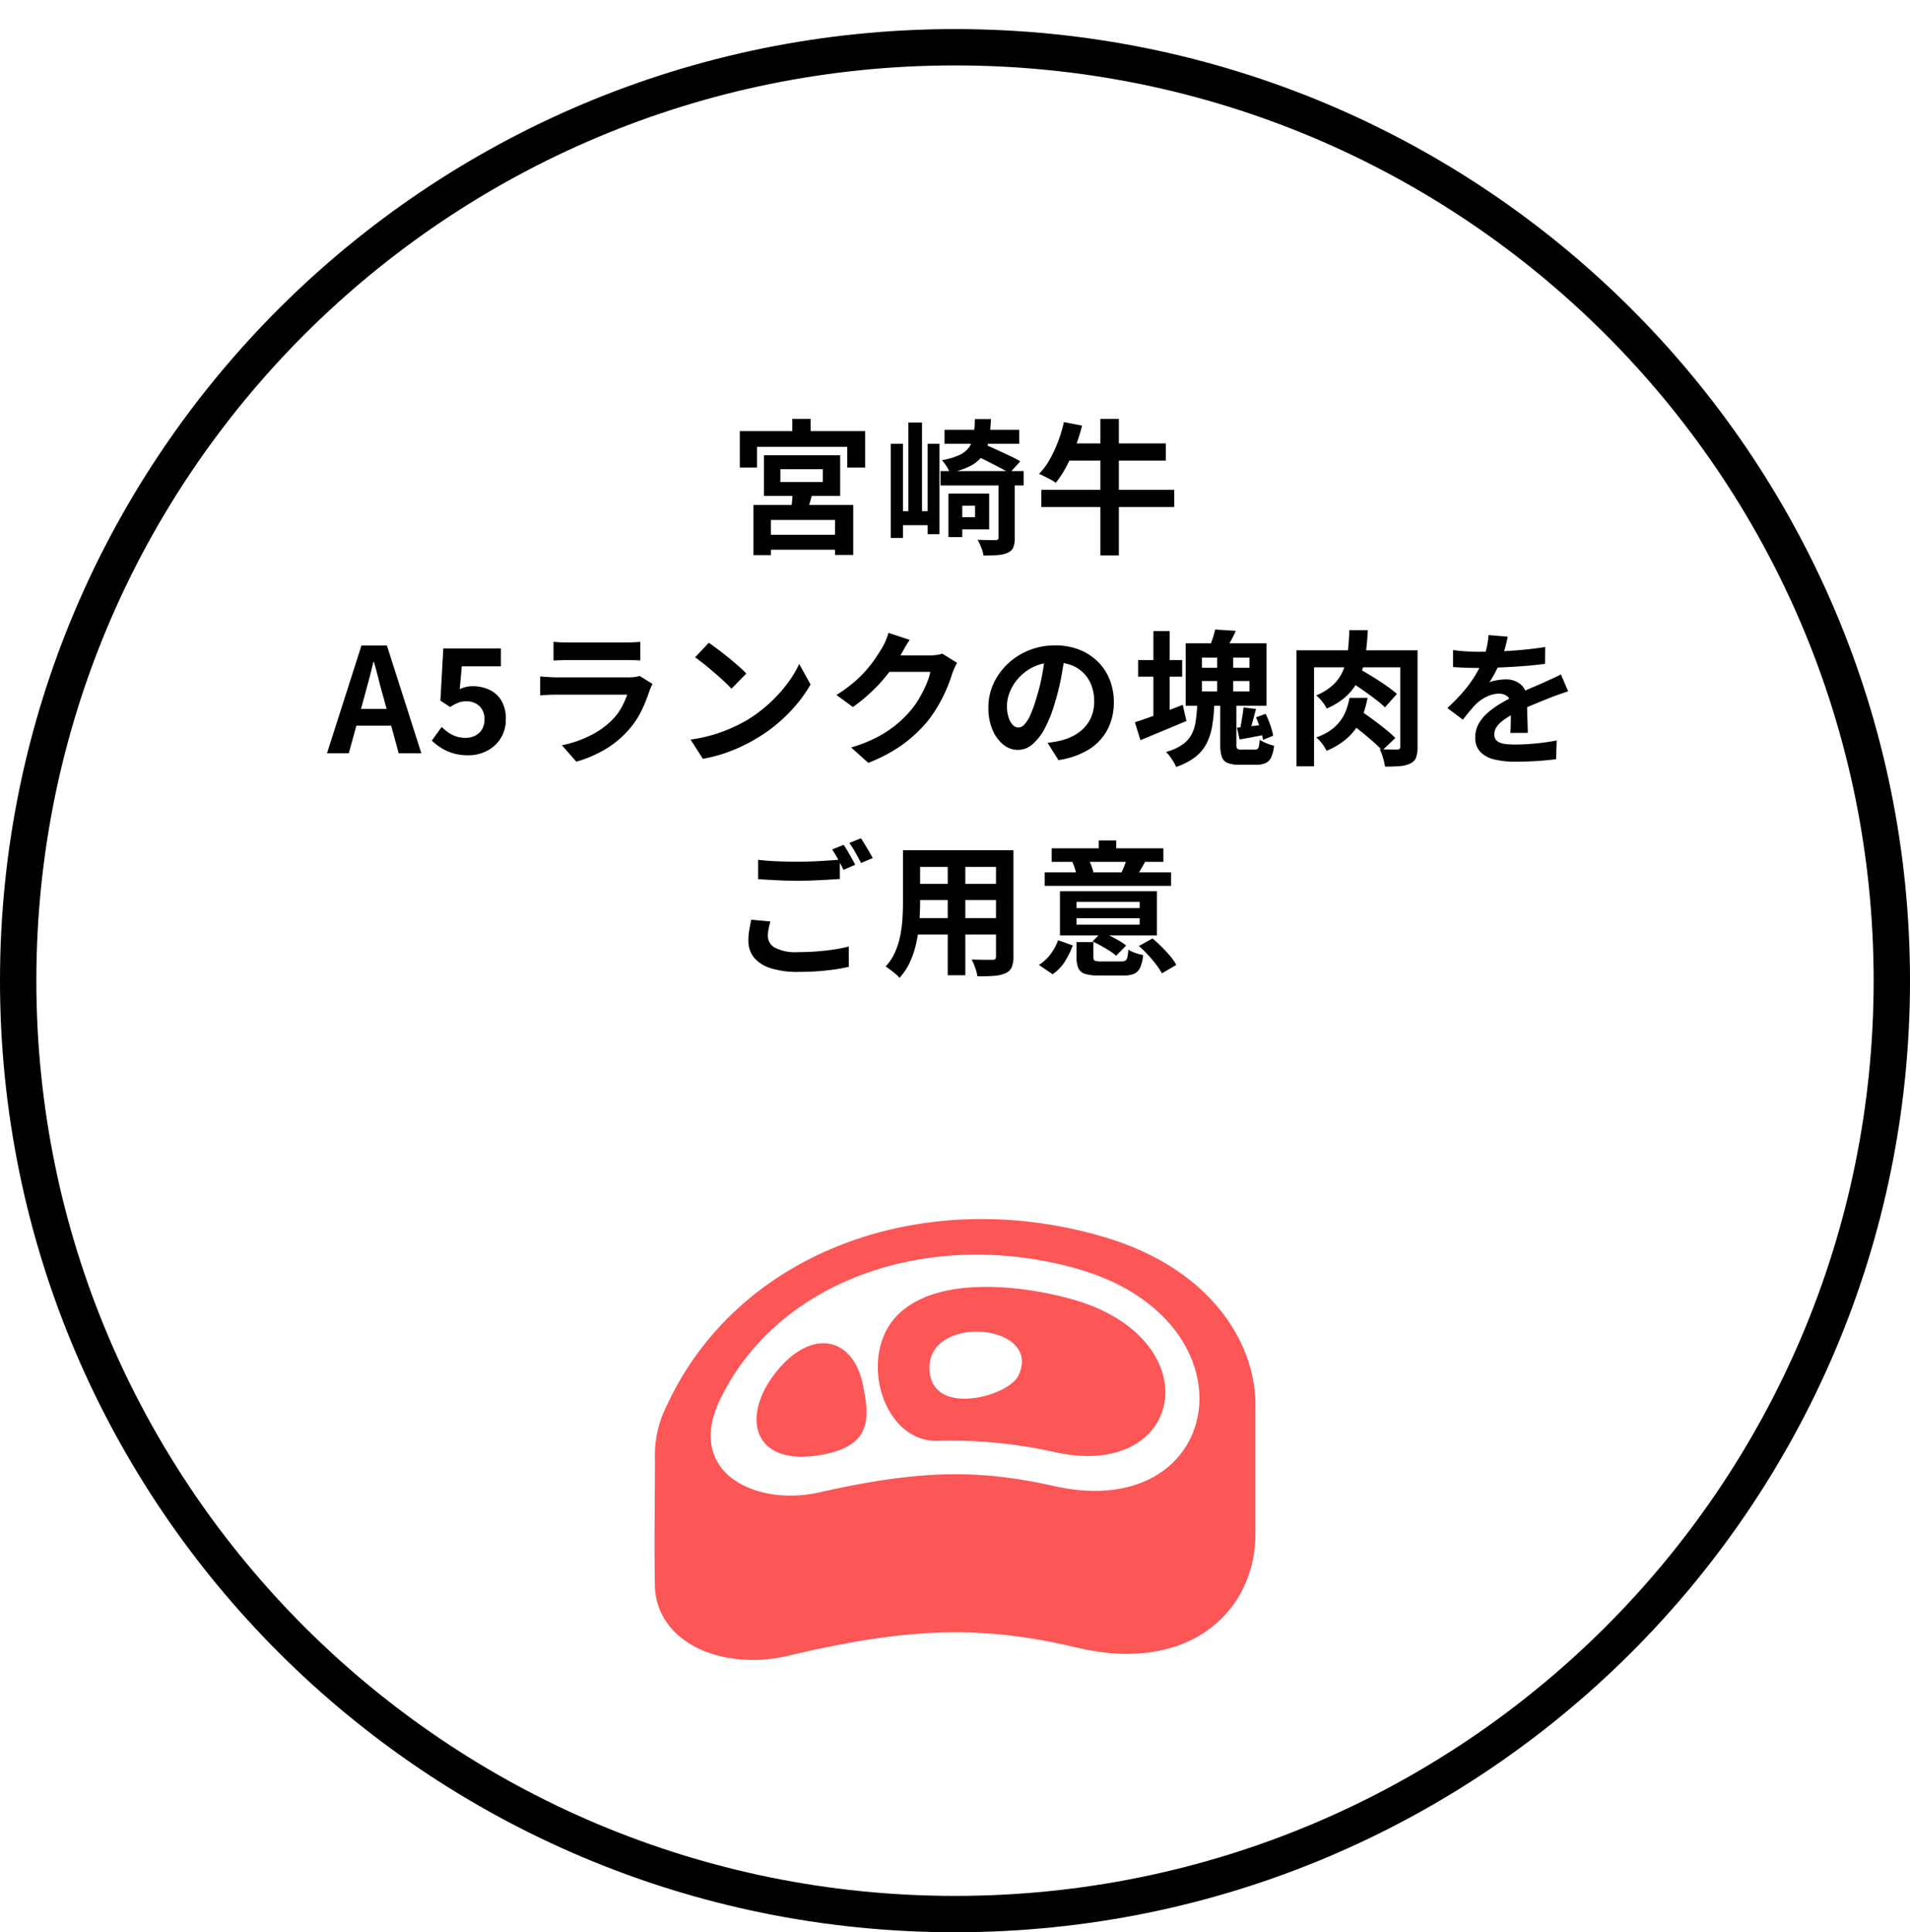 <svg xmlns="http://www.w3.org/2000/svg" xmlns:xlink="http://www.w3.org/1999/xlink" width="262.744" height="265.827" viewBox="0 0 262.744 265.827">
  <defs>
    <filter id="パス_3073" x="0" y="0" width="262.744" height="265.827" filterUnits="userSpaceOnUse">
      <feOffset dy="4" input="SourceAlpha"/>
      <feGaussianBlur result="blur"/>
      <feFlood/>
      <feComposite operator="in" in2="blur"/>
      <feComposite in="SourceGraphic"/>
    </filter>
  </defs>
  <g id="グループ_81" data-name="グループ 81" transform="translate(2.5 2.5)">
    <g transform="matrix(1, 0, 0, 1, -2.5, -2.5)" filter="url(#パス_3073)">
      <path id="パス_3073-2" data-name="パス 3073" d="M128.872,0c71.174,0,128.872,57.493,128.872,128.413s-57.7,128.413-128.872,128.413S0,199.334,0,128.413,57.7,0,128.872,0Z" transform="translate(2.5 2.5)" fill="#fff" stroke="#000" stroke-width="5"/>
    </g>
    <path id="パス_7678" data-name="パス 7678" d="M-24.02-10.08v1.76h5.84v-1.76ZM-26.28-12H-15.8v5.6H-26.28Zm3.98,4.52,2.78.48q-.28.9-.52,1.78t-.44,1.52l-2.1-.5q.1-.72.18-1.64T-22.3-7.48Zm-5.42,2.32H-14V1.72h-2.5V-3.1h-8.82V1.74h-2.4Zm1.08,4.1h11.4V1h-11.4ZM-22.38-17h2.52v2.88h-2.52Zm-7.22,1.68h17.24v5.02h-2.46v-2.86H-27.24v2.86H-29.6Zm20.76,1.74h1.68V-.62H-8.84Zm5.08,0h1.62V-1.14H-3.76ZM-6.42-16.5h1.88V-3.06H-6.42ZM-8.04-4.3h4.98v1.92H-8.04ZM.1-6.72H4.7V-1.8H.1V-3.48H2.76V-5.06H.1Zm-1,0H1V-.74H-.9Zm-.54-8.78H8.84v1.92H-1.44ZM-2-9.82H9.44v1.98H-2ZM5.98-8.28H8.22V-.62a3.454,3.454,0,0,1-.2,1.3,1.421,1.421,0,0,1-.78.74,4.142,4.142,0,0,1-1.39.32q-.81.06-1.93.06A4.5,4.5,0,0,0,3.61.7,10.217,10.217,0,0,0,3.12-.36q.78.02,1.49.03t.95.01a.563.563,0,0,0,.33-.07.328.328,0,0,0,.09-.27Zm-3.24-8.7h2.2a21.462,21.462,0,0,1-.27,2.8,5.551,5.551,0,0,1-.78,2.1,4.659,4.659,0,0,1-1.67,1.5A9.952,9.952,0,0,1-.72-9.6a3.834,3.834,0,0,0-.46-.9,6.174,6.174,0,0,0-.62-.82,9.42,9.42,0,0,0,2.43-.72,3.391,3.391,0,0,0,1.34-1.1,3.791,3.791,0,0,0,.59-1.6A19.544,19.544,0,0,0,2.74-16.98Zm-.3,4.84,1.4-1.44q.8.32,1.76.76t1.87.87q.91.43,1.51.79L7.5-9.54q-.56-.34-1.43-.8t-1.84-.94Q3.26-11.76,2.44-12.14Zm12.54-4.42,2.5.48a23.648,23.648,0,0,1-.95,2.99,25.325,25.325,0,0,1-1.24,2.7A13.978,13.978,0,0,1,13.86-8.2a4.055,4.055,0,0,0-.67-.43q-.43-.23-.87-.45t-.76-.36a9.089,9.089,0,0,0,1.45-1.94,17.734,17.734,0,0,0,1.16-2.48A19.228,19.228,0,0,0,14.98-16.56Zm.38,2.94H29v2.36H14.64ZM11.88-7.24H30.16v2.36H11.88ZM20-17h2.54V1.78H20ZM-86.39,29l4.74-14.82h3.5L-73.41,29h-3.12l-2.1-7.72q-.34-1.16-.65-2.41t-.65-2.43h-.08q-.28,1.2-.61,2.44t-.65,2.4L-83.39,29Zm2.94-3.8V22.9h7.04v2.3Zm16.5,4.08a7.215,7.215,0,0,1-2.1-.28,6.6,6.6,0,0,1-1.64-.74,8.182,8.182,0,0,1-1.28-1l1.36-1.88a6.627,6.627,0,0,0,.91.76,4.31,4.31,0,0,0,1.08.54,3.931,3.931,0,0,0,1.27.2,2.937,2.937,0,0,0,1.35-.3,2.27,2.27,0,0,0,.93-.86,2.574,2.574,0,0,0,.34-1.36,2.419,2.419,0,0,0-.69-1.85,2.532,2.532,0,0,0-1.81-.65,3.018,3.018,0,0,0-1.1.18,6.818,6.818,0,0,0-1.12.6l-1.34-.88.4-7.18h7.92v2.46h-5.38l-.28,3.14a4.73,4.73,0,0,1,.86-.3,3.971,3.971,0,0,1,.92-.1,5.375,5.375,0,0,1,2.28.48,3.787,3.787,0,0,1,1.66,1.48,4.748,4.748,0,0,1,.62,2.54,4.836,4.836,0,0,1-.73,2.7,4.833,4.833,0,0,1-1.9,1.71A5.539,5.539,0,0,1-66.95,29.28Zm11.72-15.62a9.509,9.509,0,0,0,1,.08q.58.02,1.08.02h7.7q.46,0,1.1-.02a9.913,9.913,0,0,0,1.06-.08v2.58q-.4-.04-1.03-.05t-1.17-.01h-7.66q-.48,0-1.05.02t-1.03.04Zm13.62,5.8q-.1.2-.21.44t-.17.4a22.028,22.028,0,0,1-1.15,2.87,11.3,11.3,0,0,1-1.81,2.67,13.176,13.176,0,0,1-3.36,2.73,17.1,17.1,0,0,1-3.78,1.59l-1.98-2.26a15.672,15.672,0,0,0,4.02-1.4,11.208,11.208,0,0,0,2.9-2.1,7.735,7.735,0,0,0,1.29-1.73,11.545,11.545,0,0,0,.77-1.73h-9.66q-.36,0-1.02.02t-1.3.08v-2.6l1.25.08q.61.04,1.07.04h9.9a5.752,5.752,0,0,0,.87-.06,2.847,2.847,0,0,0,.59-.14Zm7.74-5.66q.52.36,1.22.88t1.45,1.13q.75.61,1.41,1.19a13.952,13.952,0,0,1,1.08,1.04l-2.04,2.08q-.38-.42-1-1t-1.34-1.2q-.72-.62-1.42-1.18t-1.24-.94Zm-2.5,13.32a21.181,21.181,0,0,0,2.94-.62,20.5,20.5,0,0,0,2.56-.92,23.277,23.277,0,0,0,2.16-1.08,19.341,19.341,0,0,0,3.12-2.32,19.887,19.887,0,0,0,2.48-2.71,15.329,15.329,0,0,0,1.68-2.75l1.56,2.82a18.622,18.622,0,0,1-1.87,2.68,21.522,21.522,0,0,1-2.51,2.55,20.907,20.907,0,0,1-3.02,2.17,22.679,22.679,0,0,1-2.2,1.17,22.494,22.494,0,0,1-2.49.98,18.772,18.772,0,0,1-2.73.67ZM.29,16.56q-.16.28-.34.67T-.37,18a20.318,20.318,0,0,1-.73,2.01,21.107,21.107,0,0,1-1.16,2.34,17.773,17.773,0,0,1-1.59,2.33A18.963,18.963,0,0,1-7.2,27.8a21.278,21.278,0,0,1-4.73,2.52l-2.36-2.12a19.191,19.191,0,0,0,3.52-1.38,15.813,15.813,0,0,0,2.58-1.67,15.108,15.108,0,0,0,1.96-1.89,10.851,10.851,0,0,0,1.28-1.77,17.677,17.677,0,0,0,1-1.97,8.483,8.483,0,0,0,.56-1.72h-6.74l.92-2.26h5.72a7.338,7.338,0,0,0,.93-.06,3.959,3.959,0,0,0,.81-.18ZM-6.23,13.4q-.36.52-.7,1.12t-.52.92a21.668,21.668,0,0,1-1.67,2.49,22.275,22.275,0,0,1-2.25,2.5,22.9,22.9,0,0,1-2.68,2.21l-2.26-1.66a19.3,19.3,0,0,0,2.33-1.68,16.483,16.483,0,0,0,1.75-1.71,16.624,16.624,0,0,0,1.27-1.64q.53-.79.91-1.41a7.109,7.109,0,0,0,.5-.99,9.182,9.182,0,0,0,.4-1.11Zm21.36,1.9q-.2,1.52-.52,3.24a31.519,31.519,0,0,1-.86,3.48,17.877,17.877,0,0,1-1.36,3.48,7.628,7.628,0,0,1-1.71,2.25,3.071,3.071,0,0,1-2.03.79,3.165,3.165,0,0,1-2.03-.75,5.123,5.123,0,0,1-1.48-2.07,7.739,7.739,0,0,1-.55-3,7.834,7.834,0,0,1,.7-3.28,8.726,8.726,0,0,1,1.95-2.73,9.245,9.245,0,0,1,2.92-1.87,9.481,9.481,0,0,1,3.61-.68,8.9,8.9,0,0,1,3.35.6,7.54,7.54,0,0,1,2.55,1.66,7.205,7.205,0,0,1,1.62,2.48,8.266,8.266,0,0,1,.56,3.06,8.053,8.053,0,0,1-.86,3.76,7.109,7.109,0,0,1-2.55,2.74,10.934,10.934,0,0,1-4.21,1.48l-1.5-2.38q.58-.06,1.02-.14t.84-.18a7.611,7.611,0,0,0,1.79-.69,5.586,5.586,0,0,0,1.45-1.12,4.9,4.9,0,0,0,.97-1.57,5.419,5.419,0,0,0,.35-1.98,6.222,6.222,0,0,0-.36-2.16,4.863,4.863,0,0,0-1.06-1.71,4.671,4.671,0,0,0-1.7-1.12,6.3,6.3,0,0,0-2.3-.39,6.481,6.481,0,0,0-4.88,2.04,6.454,6.454,0,0,0-1.27,1.94,5.184,5.184,0,0,0-.43,1.98,5,5,0,0,0,.24,1.67,2.528,2.528,0,0,0,.59,1,1.079,1.079,0,0,0,.75.33,1.168,1.168,0,0,0,.83-.43,4.8,4.8,0,0,0,.81-1.31,17.723,17.723,0,0,0,.8-2.22,27.317,27.317,0,0,0,.78-3.08,31.346,31.346,0,0,0,.46-3.2Zm20.66-3.32,2.84.18a16.708,16.708,0,0,1-.82,1.62q-.44.76-.78,1.3l-2.18-.32q.28-.62.54-1.39A14.123,14.123,0,0,0,35.79,11.98Zm-1.82,7.08V20.5h6.54V19.06Zm0-3.22v1.4h6.54v-1.4Zm-2.24-1.96H42.85v8.58H31.73Zm4.34,1.26h2.2V21.4h-2.2ZM33.33,22.2h2.34a23.878,23.878,0,0,1-.28,2.98,8.5,8.5,0,0,1-.75,2.41,5.67,5.67,0,0,1-1.54,1.89,8.815,8.815,0,0,1-2.69,1.4,4.27,4.27,0,0,0-.35-.7q-.23-.38-.5-.75a4.193,4.193,0,0,0-.53-.61A7.459,7.459,0,0,0,31.3,27.8a4.062,4.062,0,0,0,1.25-1.4,5.682,5.682,0,0,0,.57-1.85Q33.27,23.5,33.33,22.2Zm3.16.08h2.22V27.8a.9.9,0,0,0,.12.58.949.949,0,0,0,.6.12h1.8a.634.634,0,0,0,.39-.1.646.646,0,0,0,.19-.39,7.052,7.052,0,0,0,.1-.87,4.737,4.737,0,0,0,.93.48,6.513,6.513,0,0,0,1.05.34,5.252,5.252,0,0,1-.39,1.59,1.593,1.593,0,0,1-.76.8,3.061,3.061,0,0,1-1.29.23H39.11a4.2,4.2,0,0,1-1.63-.25,1.389,1.389,0,0,1-.78-.85,5.209,5.209,0,0,1-.21-1.66Zm3.2.42,1.72.2q-.22.82-.45,1.67t-.43,1.45l-1.34-.24q.1-.44.19-.98t.18-1.09Q39.65,23.16,39.69,22.7Zm-.9,2.78q.82-.08,1.82-.19t2.14-.25l.08,1.38q-.98.18-1.9.36t-1.78.32Zm2.62-1.42,1.32-.48a12.624,12.624,0,0,1,.65,1.57,9.692,9.692,0,0,1,.39,1.43l-1.4.58a8.6,8.6,0,0,0-.36-1.49Q41.73,24.8,41.41,24.06ZM25.19,16.18h6.06v2.28H25.19Zm2.1-3.98h2.24V25.08H27.29ZM24.75,24.74q.84-.28,1.92-.66t2.28-.83q1.2-.45,2.38-.91l.5,2.22q-1.6.68-3.26,1.37L25.51,27.2Zm29.5-12.68h2.54q-.1,1.88-.33,3.5a12.068,12.068,0,0,1-.8,2.98,7.56,7.56,0,0,1-1.65,2.44,9.188,9.188,0,0,1-2.88,1.86,5.155,5.155,0,0,0-.62-.95,5.3,5.3,0,0,0-.82-.85,7.67,7.67,0,0,0,2.43-1.55,5.822,5.822,0,0,0,1.33-2.02,9.79,9.79,0,0,0,.59-2.48Q54.19,13.64,54.25,12.06Zm-.02,7.04,1.52-1.62q.84.46,1.79,1.05t1.82,1.2a15.774,15.774,0,0,1,1.43,1.11l-1.64,1.84a15.892,15.892,0,0,0-1.36-1.14q-.84-.64-1.77-1.29T54.23,19.1Zm.04,2.28h2.48a13.539,13.539,0,0,1-.82,2.79,7.75,7.75,0,0,1-1.69,2.49,9.822,9.822,0,0,1-3.13,2,5.289,5.289,0,0,0-.61-.98,4.855,4.855,0,0,0-.81-.86,7.671,7.671,0,0,0,2.12-1.09,5.934,5.934,0,0,0,1.31-1.35,6.191,6.191,0,0,0,.75-1.48A10.658,10.658,0,0,0,54.27,21.38Zm.1,3.48,1.7-1.52q.74.52,1.59,1.15t1.63,1.26a13.978,13.978,0,0,1,1.28,1.15l-1.8,1.72a13.869,13.869,0,0,0-1.21-1.18q-.75-.66-1.6-1.35T54.37,24.86Zm-7.4-10.02h15.2v2.34H49.39V30.8H46.97Zm14.28,0h2.38V28.12a4.335,4.335,0,0,1-.2,1.45,1.461,1.461,0,0,1-.78.83,3.8,3.8,0,0,1-1.44.37q-.86.07-2.06.07a7.577,7.577,0,0,0-.27-1.21,7.363,7.363,0,0,0-.45-1.19q.74.04,1.45.05t.95.01a.531.531,0,0,0,.33-.11.431.431,0,0,0,.09-.31Zm14.78-1.88q-.1.54-.32,1.4a17.183,17.183,0,0,1-.64,1.94q-.32.74-.73,1.53a14.1,14.1,0,0,1-.83,1.41,3.358,3.358,0,0,1,.66-.21,7.977,7.977,0,0,1,.83-.14,6.738,6.738,0,0,1,.77-.05,3.075,3.075,0,0,1,2.09.72,2.68,2.68,0,0,1,.83,2.14q0,.4.01.98t.03,1.21q.02.63.04,1.23t.02,1.08h-2.4q.04-.34.05-.81t.02-.99q.01-.52.02-1.01t.01-.89a1.54,1.54,0,0,0-.51-1.33,1.88,1.88,0,0,0-1.13-.37,3.864,3.864,0,0,0-1.69.41,5.441,5.441,0,0,0-1.43.97q-.44.44-.89.98t-.97,1.22l-2.14-1.6a26.672,26.672,0,0,0,2.25-2.32,16.868,16.868,0,0,0,1.61-2.22,13.96,13.96,0,0,0,1.08-2.2,12.1,12.1,0,0,0,.49-1.67,10.175,10.175,0,0,0,.23-1.63ZM68.51,14.8q.76.12,1.76.18t1.76.06q1.32,0,2.89-.06t3.19-.21q1.62-.15,3.08-.39l-.02,2.32q-1.06.14-2.29.25t-2.5.18q-1.27.07-2.43.1t-2.06.03q-.4,0-.99-.01t-1.21-.04q-.62-.03-1.18-.07Zm15.84,5.68q-.32.1-.75.25l-.86.3q-.43.15-.77.29-.96.38-2.27.92T76.97,23.5a12.218,12.218,0,0,0-1.52.94,4.012,4.012,0,0,0-.94.93,1.792,1.792,0,0,0-.32,1.03,1.11,1.11,0,0,0,.72,1.12,3.066,3.066,0,0,0,.9.22,11.786,11.786,0,0,0,1.28.06q1.28,0,2.82-.15t2.86-.41l-.08,2.58q-.64.08-1.62.17t-2.03.13q-1.05.04-2.01.04a11.94,11.94,0,0,1-2.8-.3,3.938,3.938,0,0,1-1.95-1.03,2.761,2.761,0,0,1-.71-2.01,3.784,3.784,0,0,1,.47-1.88,5.718,5.718,0,0,1,1.25-1.52A11.51,11.51,0,0,1,75,22.19q.93-.55,1.83-1.01.92-.48,1.66-.82t1.39-.61q.65-.27,1.25-.55.58-.26,1.12-.51t1.1-.53ZM-27.08,43.66q1.1.14,2.48.2t2.96.06q1,0,2.04-.04t2.02-.11q.98-.07,1.74-.13V46.3l-1.69.1q-.99.06-2.06.1t-2.03.04q-1.56,0-2.9-.07t-2.56-.15Zm1.68,8.48q-.14.52-.24,1.02a5.087,5.087,0,0,0-.1,1,1.823,1.823,0,0,0,.97,1.59,6.1,6.1,0,0,0,3.13.61q1.36,0,2.63-.1t2.39-.27a17.81,17.81,0,0,0,2-.41l.02,2.8q-.86.2-1.95.36t-2.34.25q-1.25.09-2.65.09a12.175,12.175,0,0,1-3.82-.51,4.836,4.836,0,0,1-2.29-1.46,3.581,3.581,0,0,1-.77-2.33,8.451,8.451,0,0,1,.14-1.59q.14-.73.24-1.29ZM-15.32,41.6q.26.36.55.86t.57,1q.28.5.48.88l-1.62.7q-.3-.62-.73-1.42a14.74,14.74,0,0,0-.83-1.38Zm2.38-.9q.26.38.56.88t.59.99q.29.49.47.85l-1.6.68q-.32-.62-.76-1.41a11.97,11.97,0,0,0-.86-1.35Zm7.16,1.64H6.48v2.3H-5.78Zm0,4.62H6.52V49.2H-5.78Zm-.04,4.72H6.6v2.26H-5.82Zm-1.34-9.34H-4.8v7.2q0,1.18-.1,2.58a21.562,21.562,0,0,1-.39,2.81,13.058,13.058,0,0,1-.86,2.69A8.369,8.369,0,0,1-7.64,59.9a3.405,3.405,0,0,0-.54-.54q-.36-.3-.73-.58t-.63-.44a7.319,7.319,0,0,0,1.3-1.99,10.722,10.722,0,0,0,.71-2.26,17.554,17.554,0,0,0,.3-2.34q.07-1.17.07-2.23Zm12.8,0h2.4V56.96a3.708,3.708,0,0,1-.24,1.49,1.629,1.629,0,0,1-.86.81,4.592,4.592,0,0,1-1.54.36q-.94.08-2.32.06a5.738,5.738,0,0,0-.3-1.16,8.911,8.911,0,0,0-.48-1.14q.58.02,1.16.03t1.03.01h.65a.584.584,0,0,0,.39-.1.507.507,0,0,0,.11-.38ZM-1,43.26H1.42V59.54H-1Zm17.72,9.32H25.4V51.7H16.72Zm0-2.28H25.4v-.86H16.72Zm11.06-2.32v6.08H14.44V47.98Zm-1.64-4.02q-.32.58-.6,1.05t-.5.81l-2.12-.46q.2-.42.4-.93t.32-.91Zm-7.82-.44a6.317,6.317,0,0,1,.43.93q.19.51.29.89l-2.28.52a9.222,9.222,0,0,0-.25-.94,7.429,7.429,0,0,0-.37-.96ZM22.18,41v2.42h-2.4V41Zm7.54,4.38v1.86H12.34V45.38Zm-1.06-3.3v1.86H13.3V42.08ZM16.2,55.44a12.1,12.1,0,0,1-1.07,2.19,5.843,5.843,0,0,1-1.71,1.77l-1.88-1.28a5.772,5.772,0,0,0,1.62-1.5,7.127,7.127,0,0,0,1.02-1.9Zm10.96-.96a15.965,15.965,0,0,1,1.26,1.14q.64.64,1.18,1.28a6.7,6.7,0,0,1,.84,1.22l-1.98,1.16a8.551,8.551,0,0,0-.79-1.21q-.51-.67-1.13-1.34a16.131,16.131,0,0,0-1.24-1.21ZM20.2,53.6q.58.24,1.21.56t1.2.65a5.721,5.721,0,0,1,.93.65l-1.38,1.4a6.034,6.034,0,0,0-.89-.67q-.55-.35-1.17-.7t-1.18-.61Zm-1.16,3.46q0,.4.21.49a2.751,2.751,0,0,0,.89.09h2.74a1.1,1.1,0,0,0,.56-.11.724.724,0,0,0,.27-.46,5.9,5.9,0,0,0,.13-1.05,4.291,4.291,0,0,0,.97.45,7.09,7.09,0,0,0,1.07.29,5.366,5.366,0,0,1-.42,1.75,1.655,1.655,0,0,1-.85.84,4.012,4.012,0,0,1-1.51.23H19.86a6.615,6.615,0,0,1-1.94-.22,1.478,1.478,0,0,1-.94-.77,3.536,3.536,0,0,1-.26-1.49V54.98h2.32Z" transform="translate(128.872 72.128)"/>
    <path id="パス_2254" data-name="パス 2254" d="M244.516,91.86c-.009,5.932-.119,11.839,0,17.776.584,7.915,9.835,11.259,18.241,9.273,16.372-3.869,26.395-4.311,39.82-1.137,15.643,3.7,24.545-5.2,24.541-15.627q0-8.656,0-17.311c.206-8.964-6.209-19.177-20.649-23.5-24.516-7.342-50.464,1.63-60.385,23.273a14.994,14.994,0,0,0-1.567,7.254m57.43-22c-6.314-1.787-17.832-3.381-23.629,1.75-6.166,5.455-2.632,17.945,5.1,17.712a65.178,65.178,0,0,1,16.114,1.557c17.93,3.986,21.532-15.614,2.42-21.019M294.53,80.322c-1.4,2.972-12.308,5.872-12.252-1.115.062-7.36,15.579-5.969,12.252,1.115m-26.92,10.891c-9.518,1.8-11.317-4.986-6.634-11.094,4.833-6.3,10.7-5.3,12.126,1.4,1.056,4.957,1.039,8.46-5.492,9.7m35-25.565c-19.943-5.67-41.052,1.259-49.125,17.972-4.867,10.079,4.9,14.741,13.567,12.8,13.319-2.988,21.472-3.33,32.392-.878,23.545,5.284,28.333-22.734,3.165-29.89" transform="translate(-156.92 106.398)" fill="#fc5656" fill-rule="evenodd"/>
  </g>
</svg>
